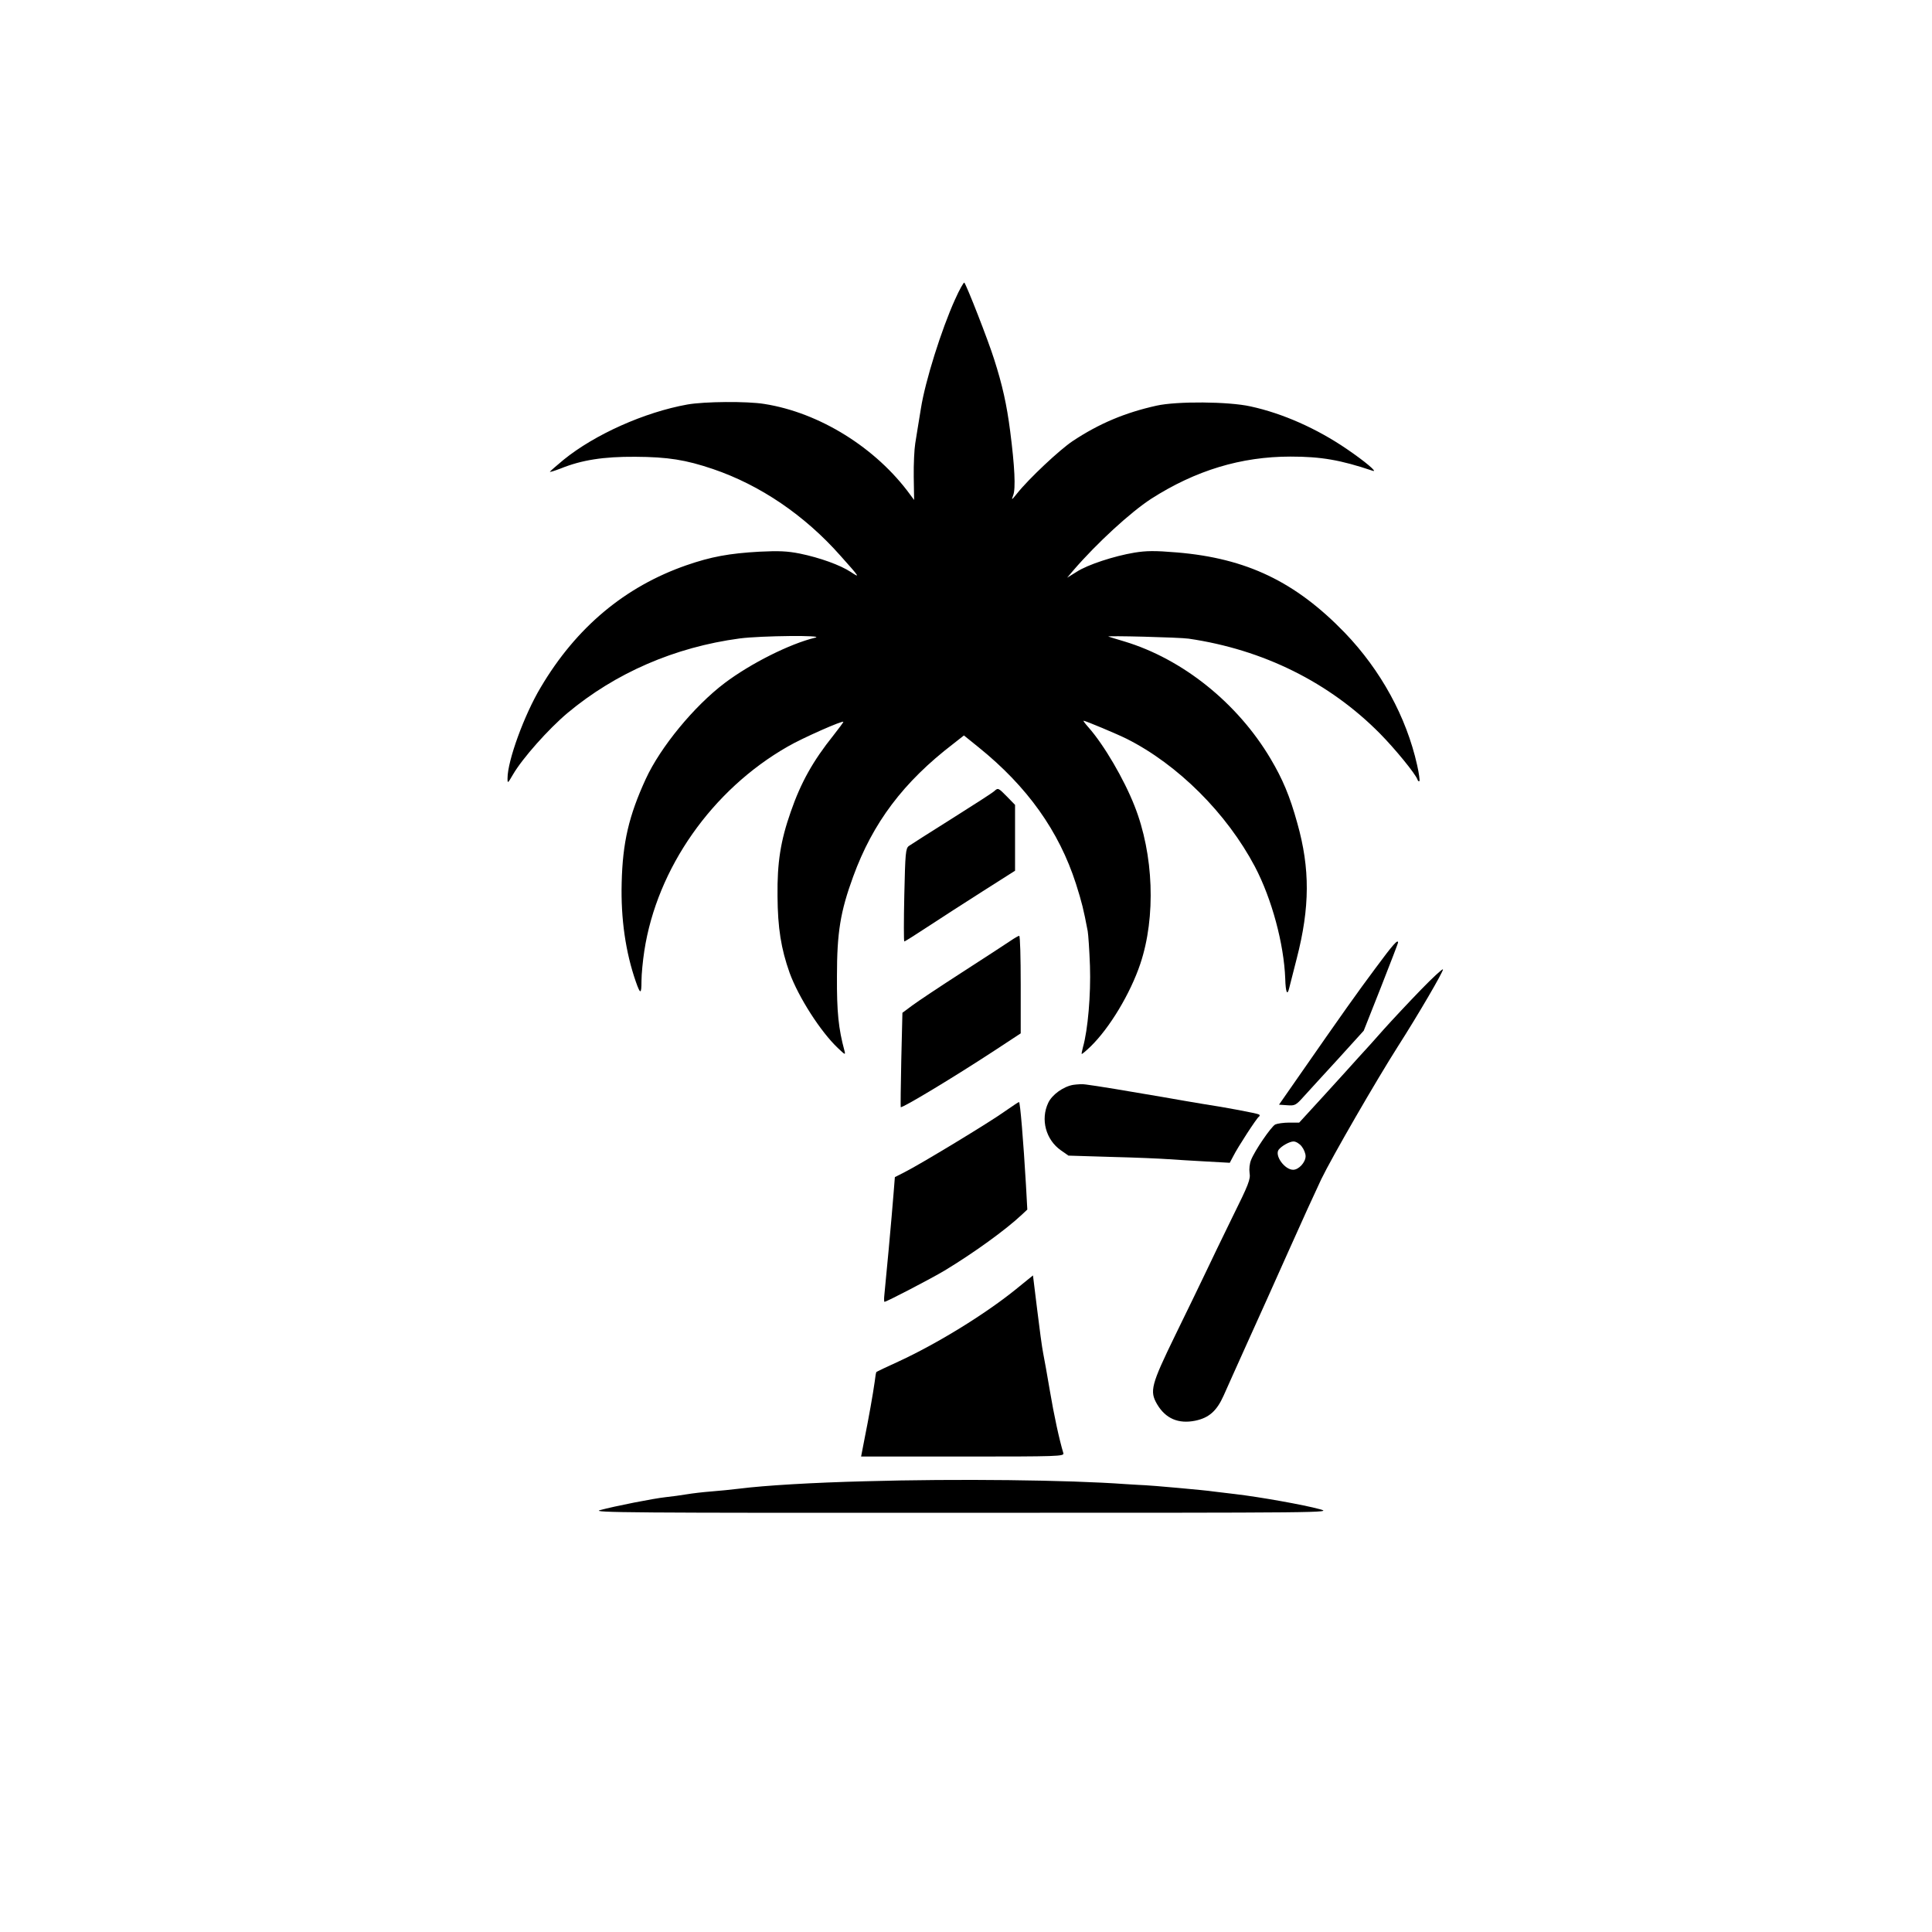 <?xml version="1.0" standalone="no"?>
<!DOCTYPE svg PUBLIC "-//W3C//DTD SVG 20010904//EN"
 "http://www.w3.org/TR/2001/REC-SVG-20010904/DTD/svg10.dtd">
<svg version="1.0" xmlns="http://www.w3.org/2000/svg"
 width="1024pt" height="1024pt" viewBox="0 0 1024 1024"
 preserveAspectRatio="xMidYMid meet">

<g transform="translate(0,1024) scale(0.1,-0.1)"
fill="#000000" stroke="none">
<path d="M5062 8653 c-72 -159 -158 -432 -181 -578 -12 -71 -25 -155 -30 -185
-5 -30 -9 -110 -8 -178 l2 -122 -20 27 c-181 249 -481 436 -774 482 -92 15
-318 13 -408 -3 -228 -41 -491 -159 -656 -293 -37 -31 -70 -59 -72 -63 -3 -4
23 4 57 17 111 45 227 63 394 62 175 -1 268 -16 413 -65 250 -85 486 -245 676
-460 102 -114 106 -120 55 -86 -56 37 -164 76 -271 98 -66 13 -110 15 -213 10
-162 -9 -258 -27 -388 -72 -325 -113 -584 -329 -772 -647 -87 -145 -176 -389
-176 -482 0 -29 1 -28 29 20 50 86 188 241 289 326 255 213 569 349 912 395
113 15 461 18 400 4 -133 -32 -341 -136 -480 -241 -161 -122 -339 -338 -417
-507 -90 -196 -123 -337 -128 -552 -5 -190 21 -368 75 -523 24 -69 30 -68 30
4 0 35 7 107 15 159 67 438 359 854 760 1083 77 45 295 141 295 131 0 -3 -24
-35 -53 -72 -108 -135 -172 -249 -226 -405 -54 -154 -72 -269 -70 -446 1 -170
19 -280 64 -407 47 -129 164 -312 256 -399 38 -36 41 -38 35 -15 -32 118 -41
206 -40 395 0 233 18 343 86 529 104 285 266 501 531 704 l56 44 78 -63 c258
-208 426 -444 516 -724 31 -98 40 -134 62 -250 3 -16 9 -100 12 -185 5 -152
-11 -338 -37 -430 -5 -19 -8 -35 -7 -36 2 -2 23 16 47 39 101 98 211 281 264
439 83 248 71 580 -31 837 -56 142 -161 322 -244 416 -17 19 -29 35 -26 35 10
0 179 -71 229 -96 272 -137 530 -395 679 -677 90 -171 154 -410 161 -594 2
-73 11 -93 21 -50 3 12 21 83 40 157 70 271 71 476 3 717 -40 145 -78 234
-142 342 -175 295 -466 528 -774 621 -41 12 -79 24 -85 26 -17 6 377 -4 425
-11 396 -58 746 -232 1014 -503 80 -81 188 -213 199 -244 2 -7 7 -11 10 -8 3
3 -2 41 -12 85 -57 255 -192 502 -383 701 -262 271 -521 395 -890 426 -119 10
-163 9 -225 -1 -108 -18 -249 -64 -307 -102 l-50 -31 33 39 c125 145 303 308
412 379 236 151 477 224 739 224 163 0 265 -18 435 -75 31 -11 -38 48 -138
116 -157 107 -338 188 -509 225 -116 26 -391 28 -498 4 -167 -37 -305 -95
-445 -188 -69 -46 -232 -199 -294 -277 -30 -37 -31 -38 -21 -10 14 34 8 154
-16 340 -18 140 -41 244 -85 381 -31 99 -146 393 -158 406 -3 3 -26 -37 -49
-89z"/>
<path d="M5270 6047 c-8 -8 -109 -73 -225 -146 -115 -72 -218 -138 -228 -145
-17 -13 -19 -38 -24 -260 -3 -135 -3 -246 0 -246 3 0 59 35 124 78 65 43 196
127 290 187 l173 110 0 175 0 174 -42 43 c-47 48 -48 48 -68 30z"/>
<path d="M5355 5253 c-22 -15 -137 -90 -255 -166 -118 -76 -238 -156 -266
-177 l-51 -38 -6 -249 c-3 -136 -4 -249 -3 -251 7 -7 284 160 499 301 l137 90
0 259 c0 142 -3 258 -8 258 -4 0 -25 -12 -47 -27z"/>
<path d="M7290 5108 c-99 -133 -168 -230 -410 -578 l-101 -145 43 -3 c41 -3
46 -1 88 46 25 28 107 117 182 199 l136 150 91 230 c50 127 91 234 91 237 0
20 -27 -10 -120 -136z"/>
<path d="M7530 4993 c-63 -65 -151 -159 -195 -208 -44 -50 -104 -117 -135
-150 -30 -34 -113 -125 -184 -203 l-130 -142 -53 0 c-30 0 -63 -5 -74 -10 -22
-12 -109 -139 -128 -188 -8 -19 -11 -48 -8 -69 6 -32 -5 -61 -90 -232 -53
-108 -117 -241 -143 -296 -26 -55 -98 -203 -160 -330 -129 -265 -138 -298 -97
-368 45 -76 113 -105 202 -87 73 15 114 52 150 132 15 35 73 162 127 283 55
121 153 339 218 485 65 146 143 317 173 380 57 118 293 526 407 705 105 164
241 397 238 407 -2 5 -55 -44 -118 -109z m-631 -829 c12 -15 21 -38 21 -52 0
-32 -36 -72 -66 -72 -45 0 -99 75 -77 106 15 20 58 44 79 44 13 0 32 -12 43
-26z"/>
<path d="M5688 4490 c-52 -9 -112 -52 -132 -95 -42 -88 -13 -196 67 -252 l40
-28 230 -7 c126 -3 261 -9 301 -12 39 -3 128 -8 198 -12 l126 -7 18 34 c25 50
125 203 136 210 6 4 6 9 1 12 -9 6 -179 38 -298 56 -38 6 -135 23 -215 37
-167 29 -361 61 -405 66 -16 3 -47 1 -67 -2z"/>
<path d="M5325 4349 c-76 -55 -449 -281 -531 -322 l-51 -26 -7 -88 c-4 -48
-15 -182 -26 -298 -11 -115 -21 -225 -23 -242 -2 -18 -1 -33 1 -33 11 0 249
124 319 166 154 93 324 216 408 295 l30 28 -7 128 c-14 239 -31 443 -37 442
-3 0 -37 -23 -76 -50z"/>
<path d="M5380 3403 c-163 -131 -412 -284 -615 -378 -64 -29 -118 -55 -120
-57 -2 -2 -6 -25 -9 -52 -9 -64 -31 -189 -54 -303 l-18 -93 538 0 c509 0 539
1 534 18 -22 73 -50 203 -71 328 -14 82 -30 173 -36 202 -6 29 -20 134 -32
233 l-22 179 -95 -77z"/>
<path d="M4585 2389 c-275 -7 -530 -22 -665 -39 -41 -5 -109 -12 -150 -15 -41
-3 -100 -10 -130 -15 -30 -5 -80 -12 -110 -15 -66 -7 -273 -48 -350 -69 -49
-13 159 -15 1915 -14 1955 0 1969 0 1900 19 -84 23 -319 65 -448 80 -50 6
-103 12 -117 14 -34 6 -341 33 -360 33 -8 0 -55 3 -105 6 -302 22 -890 29
-1380 15z"/>
</g>
</svg>
